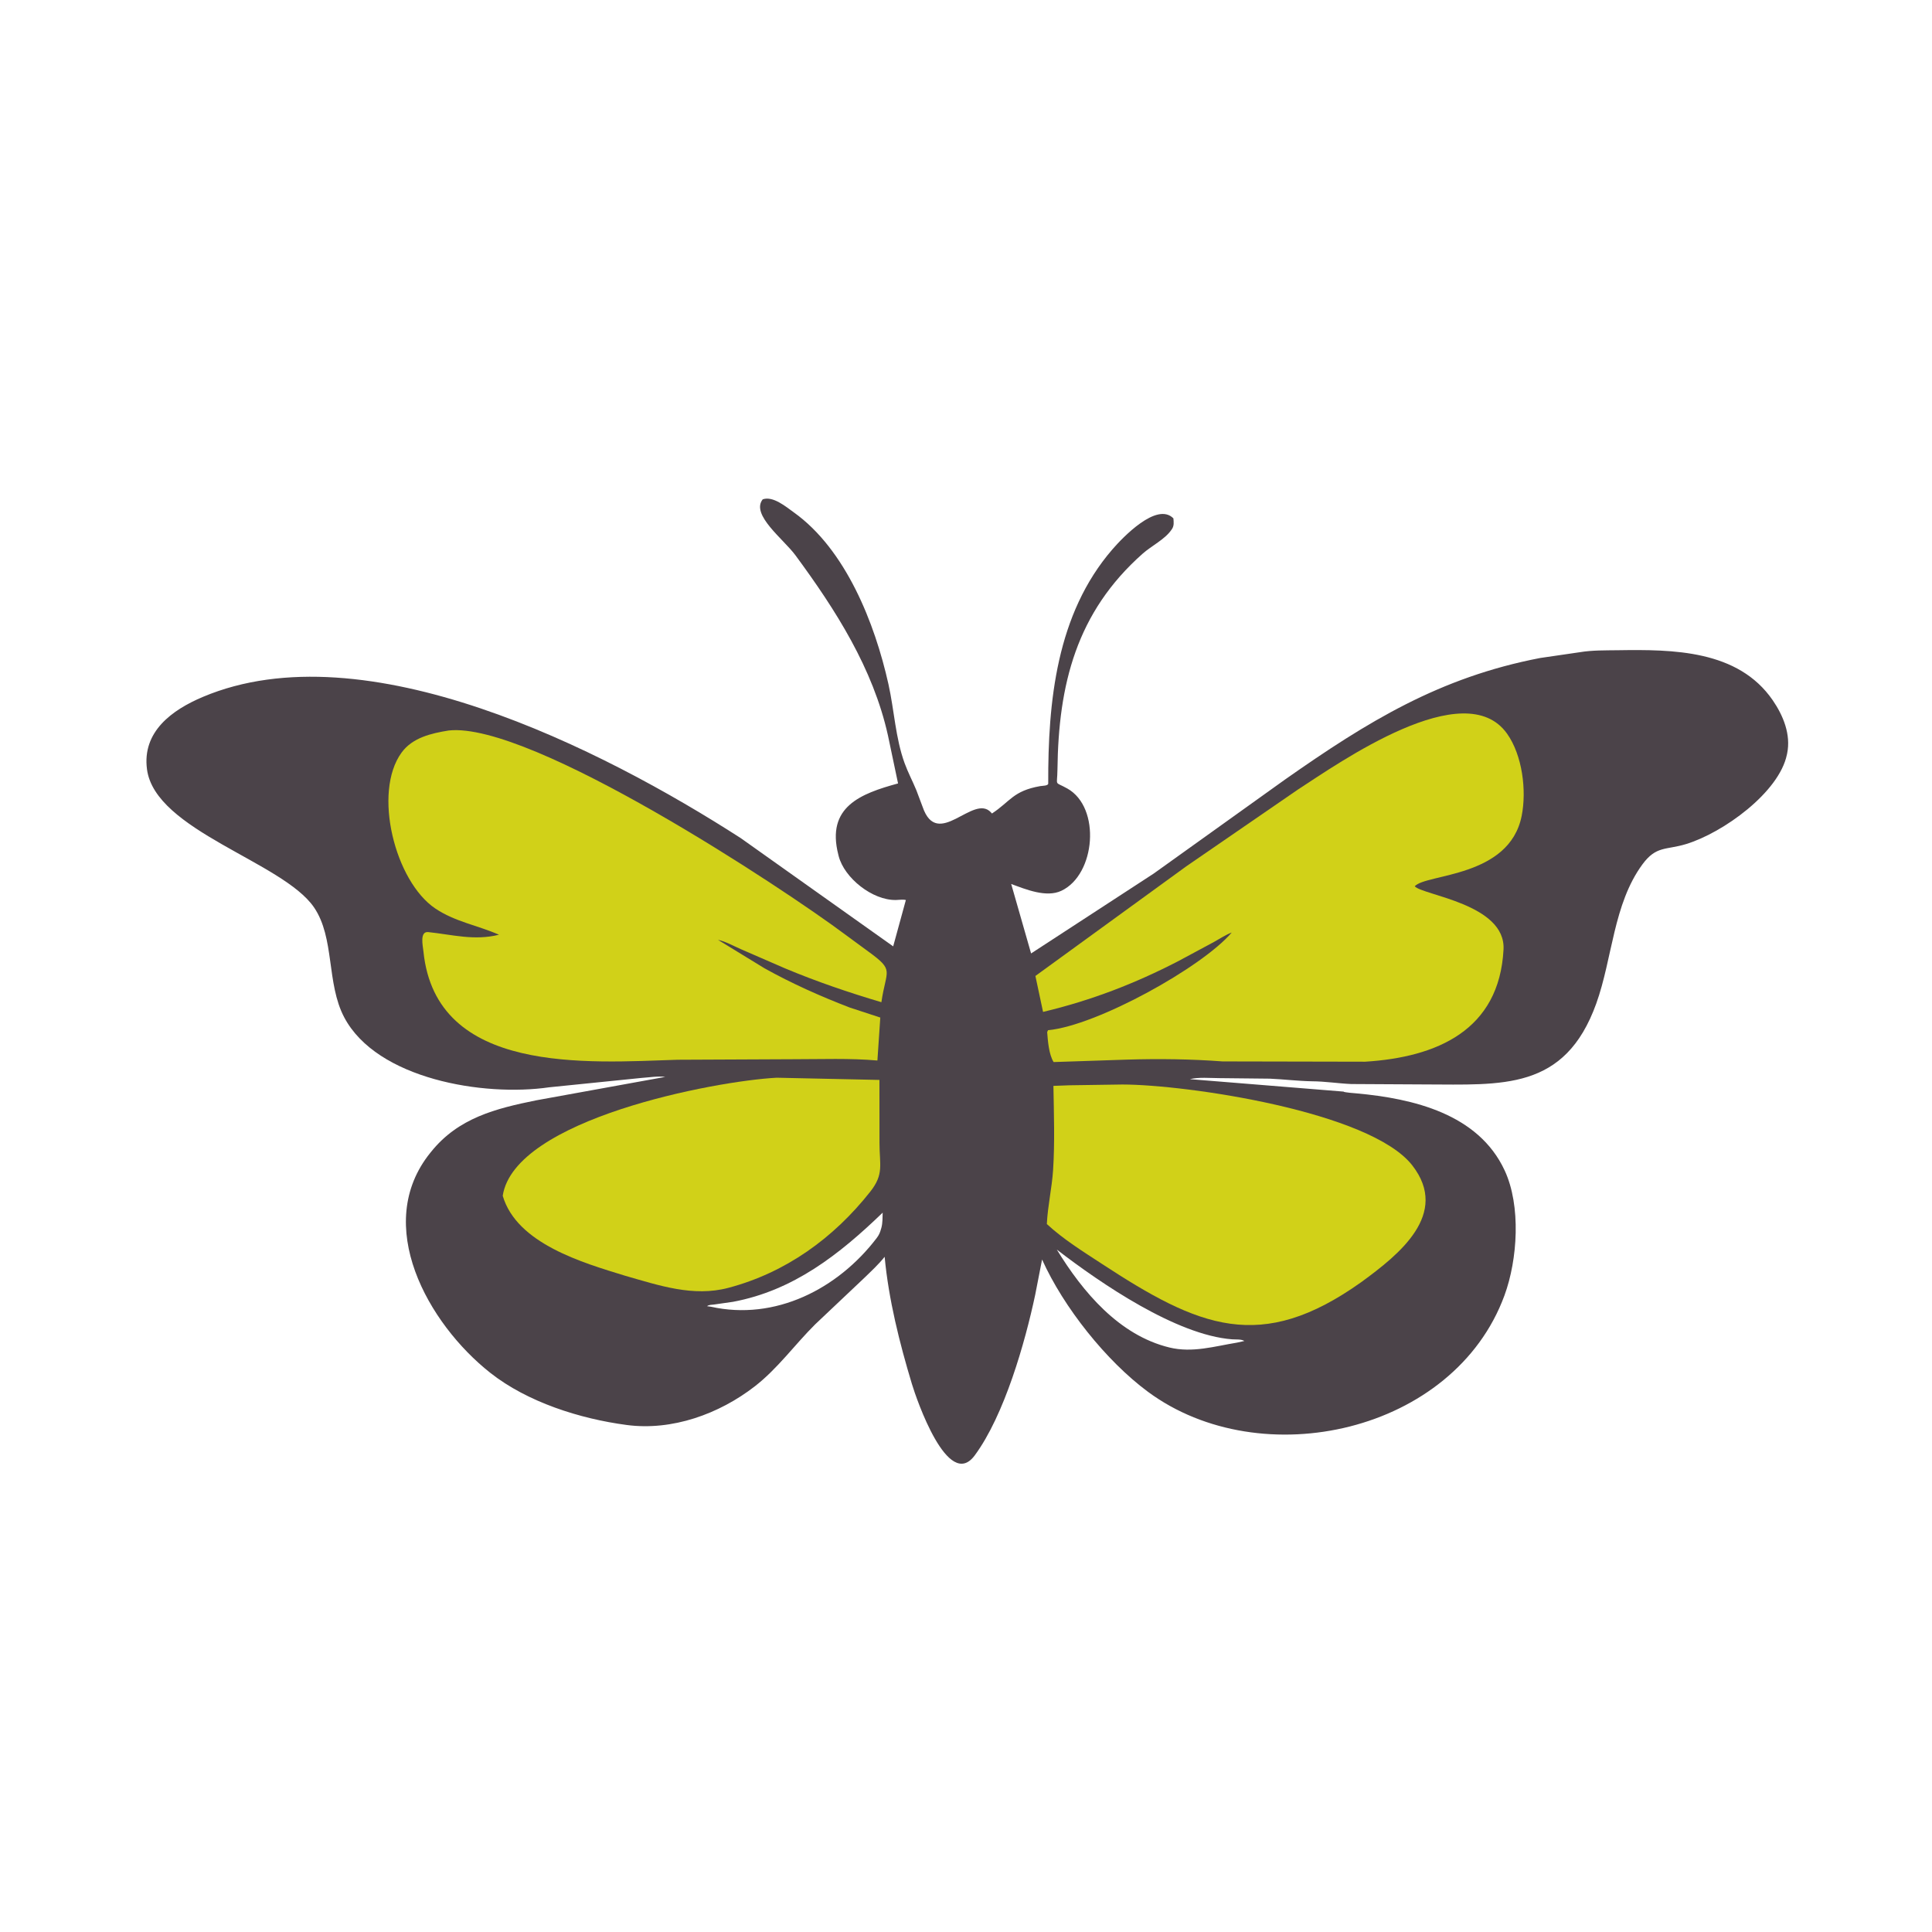 <svg version="1.1" xmlns="http://www.w3.org/2000/svg" style="display: block;" viewBox="0 0 2048 2048" width="640" height="640">
<path transform="translate(0,0)" fill="rgb(75,67,73)" d="M 1424.15 1157.13 C 1424.66 1158.06 1436.06 1158.85 1438.06 1159.03 C 1497.97 1164.52 1567.05 1180.66 1594.98 1240.67 C 1612.48 1278.27 1608.77 1335.11 1594.8 1373.2 C 1541.43 1518.62 1337.03 1564.25 1216.79 1475.29 C 1172.72 1442.69 1127.41 1385.8 1104.65 1335.14 L 1097.36 1372.51 C 1086.69 1422.81 1064.75 1500.17 1033.24 1542.8 C 1004.95 1581.08 971.448 1482.94 966.668 1467.1 C 953.556 1423.64 941.969 1377.55 937.76 1332.26 C 931.235 1340.45 923.197 1347.81 915.691 1355.11 L 864.156 1403.83 C 842.487 1425.33 824.415 1450.73 800.129 1469.57 C 762.404 1498.83 712.568 1516.94 664.31 1510.54 C 614.712 1503.96 559.142 1486.35 519.746 1455.28 C 453.68 1403.17 394.624 1298.22 456.174 1221.97 L 456.969 1221 C 485.835 1185.01 525.468 1175.09 568.394 1166.39 L 705.179 1141.56 C 697.293 1140.51 687.977 1142.14 680 1142.65 L 582.073 1152.59 C 512.644 1162.72 399.568 1143.93 364.92 1078.49 C 345.803 1042.38 355.042 994.217 332.804 961.762 C 299.7 913.45 164.467 880.552 155.82 815.537 C 150.511 775.621 182.287 752.553 215.145 738.708 C 386.939 666.32 638.124 793.708 785.253 888.462 L 946.805 1003.18 L 960.257 954.053 C 957.031 953.296 952.989 953.979 949.652 954.035 C 924.879 954.453 895.06 930.833 889.021 907.49 L 888.685 906.129 C 875.57 855.134 912.452 841.276 951.976 830.47 L 941.258 779.568 C 925.503 708.568 885.881 646.534 843.199 588.617 C 830.566 571.474 795.601 545.586 808.5 529.327 C 819.405 525.444 833.27 537.27 841.516 543.163 C 896.495 582.461 927.346 660.507 941.782 725.226 C 947.978 753 949.176 782.184 958.922 809 C 962.498 818.841 967.389 828.03 971.381 837.686 L 977.944 855.123 C 993.829 901.748 1031.86 840.611 1050.52 861.241 L 1051.51 862.354 C 1070.97 849.596 1073.85 838.375 1102.67 833.312 C 1104.83 832.933 1111.17 833.07 1111.16 830.595 C 1110.89 743.891 1119.78 651.064 1179.2 582.341 C 1189.75 570.138 1226.28 531.583 1243.87 549.5 C 1244.17 553.464 1244.69 557.168 1242.43 560.675 L 1241.67 561.761 C 1234.98 571.603 1220.5 578.738 1211.4 586.786 C 1140.93 649.133 1122 725.591 1120.94 815.881 C 1120.73 834.423 1117.12 827.811 1131.46 835.884 C 1167.26 856.039 1161.41 927.145 1125.09 944.268 C 1109.11 951.803 1087.37 942.733 1071.91 937.062 L 1093 1010.68 L 1223 925.991 L 1362.22 826.314 C 1450.02 764.707 1526.13 717.983 1632.64 697.5 L 1674.77 691.354 C 1687.87 689.158 1701.79 689.466 1715.07 689.267 C 1773.16 688.395 1842.37 688.814 1879.14 742.255 C 1890.34 758.537 1898.59 778.659 1894.43 798.782 L 1894.16 800 C 1885.89 839.981 1826.71 882.73 1787.3 894.753 C 1765.95 901.267 1755.67 896.34 1741 916.325 C 1710.18 958.307 1709.34 1015.78 1692.12 1063.74 C 1658.82 1156.5 1592.02 1149.67 1510.68 1149.55 L 1432.31 1149.12 C 1418.31 1148.5 1404.95 1146.29 1390.7 1146.2 C 1375.58 1145.92 1361 1144.1 1346.07 1143.43 L 1292.4 1142.86 C 1282.49 1142.83 1270.92 1141.65 1261.31 1143.94 L 1424.15 1157.13 z M 1120.28 1324.62 C 1147.77 1369.54 1186.27 1415.47 1239.68 1428.41 C 1264.02 1434.31 1287.45 1427.14 1311.24 1423.24 L 1319.06 1421.5 C 1315.96 1419.41 1309.81 1420.03 1306.01 1419.73 C 1247.07 1415.18 1167.41 1360.93 1120.28 1324.62 z M 935.667 1285.47 C 889.624 1329.88 841.056 1368.01 777 1379.98 L 756.864 1382.86 C 754.259 1383.19 751.605 1383 749.5 1384.61 L 753.5 1385.16 C 821.7 1400.38 888.198 1366.37 929.39 1312.3 C 931.827 1309.1 932.959 1306.34 933.998 1302.5 L 934.345 1301.3 C 935.688 1296.31 935.491 1290.62 935.667 1285.47 z"/>
<path transform="translate(0,0)" fill="rgb(209,209,24)" d="M 823.338 1142.43 L 932.235 1144.77 L 932.294 1211.35 C 932.264 1234.84 937.3 1244.49 922.517 1263.21 C 883.717 1312.36 833.016 1349.08 771.972 1365.2 C 734.86 1375 698.728 1362.65 662.757 1352.37 C 617.925 1338.61 547.78 1318.39 532.913 1267.59 C 545.276 1186.28 757.631 1145.87 823.338 1142.43 z"/>
<path transform="translate(0,0)" fill="rgb(209,209,24)" d="M 1133.86 1150.44 L 1189.82 1149.62 C 1257.29 1149.7 1452.6 1178.08 1497.14 1235.43 C 1537.17 1286.98 1482.81 1330.04 1443.27 1358.91 C 1336.3 1435.27 1270.92 1407.08 1167.72 1339.52 C 1147.83 1326.49 1127.19 1313.75 1109.7 1297.53 C 1110.6 1278.37 1115.07 1259.47 1116.32 1240.32 C 1118.22 1210.91 1117.16 1180.56 1116.67 1151.08 L 1133.86 1150.44 z"/>
<path transform="translate(0,0)" fill="rgb(209,209,24)" d="M 1105.68 1072.66 L 1097.57 1034.56 L 1257.5 918.349 L 1375.8 836.993 C 1419.66 808.532 1552.61 714.519 1597.52 777.695 C 1613.8 800.603 1618.41 837.935 1613.04 864.875 C 1599.94 930.593 1511.35 926.04 1499.67 939.5 C 1508.11 949.027 1596.31 958.272 1593.8 1006.5 C 1589.34 1092.24 1523.05 1120.72 1447.12 1125.45 L 1295.92 1125.14 C 1262.39 1122.63 1228.5 1122.23 1194.87 1123.23 L 1116.88 1125.82 C 1111.81 1117.64 1110.79 1103.59 1110.04 1094.07 L 1110.95 1092.06 C 1162.74 1087.26 1274.7 1025.09 1305.68 988.509 C 1299.3 990.863 1292.89 995.226 1286.88 998.505 L 1249.16 1018.78 C 1202.76 1042.78 1156.54 1060.55 1105.68 1072.66 z"/>
<path transform="translate(0,0)" fill="rgb(209,209,24)" d="M 475.689 774.347 C 562.751 764.805 829.59 941.031 895.976 990.664 L 920.184 1008.46 C 948.77 1029.26 939.43 1027.2 934.313 1062.38 C 899.34 1051.96 865.926 1040.64 832.247 1026.53 L 785 1006.01 C 777.203 1002.57 769.415 998.11 761.069 996.242 L 810.309 1026.38 C 839.375 1042.58 869.649 1056.07 900.68 1068.01 L 933.153 1078.65 L 930.086 1124.19 C 900.805 1121.58 870.246 1122.86 840.844 1122.82 L 718.355 1123.38 C 623.107 1126.4 462.172 1139.52 448.87 1008.64 C 448.253 1002.56 444.614 987.062 454.033 988.063 C 479.662 990.785 502.836 997.391 528.963 990.848 C 506.395 980.934 482.396 977.107 461.529 963.11 C 418.622 934.329 394.955 840.009 425.668 797.802 C 437.296 781.821 457.315 777.304 475.689 774.347 z"/>
</svg>